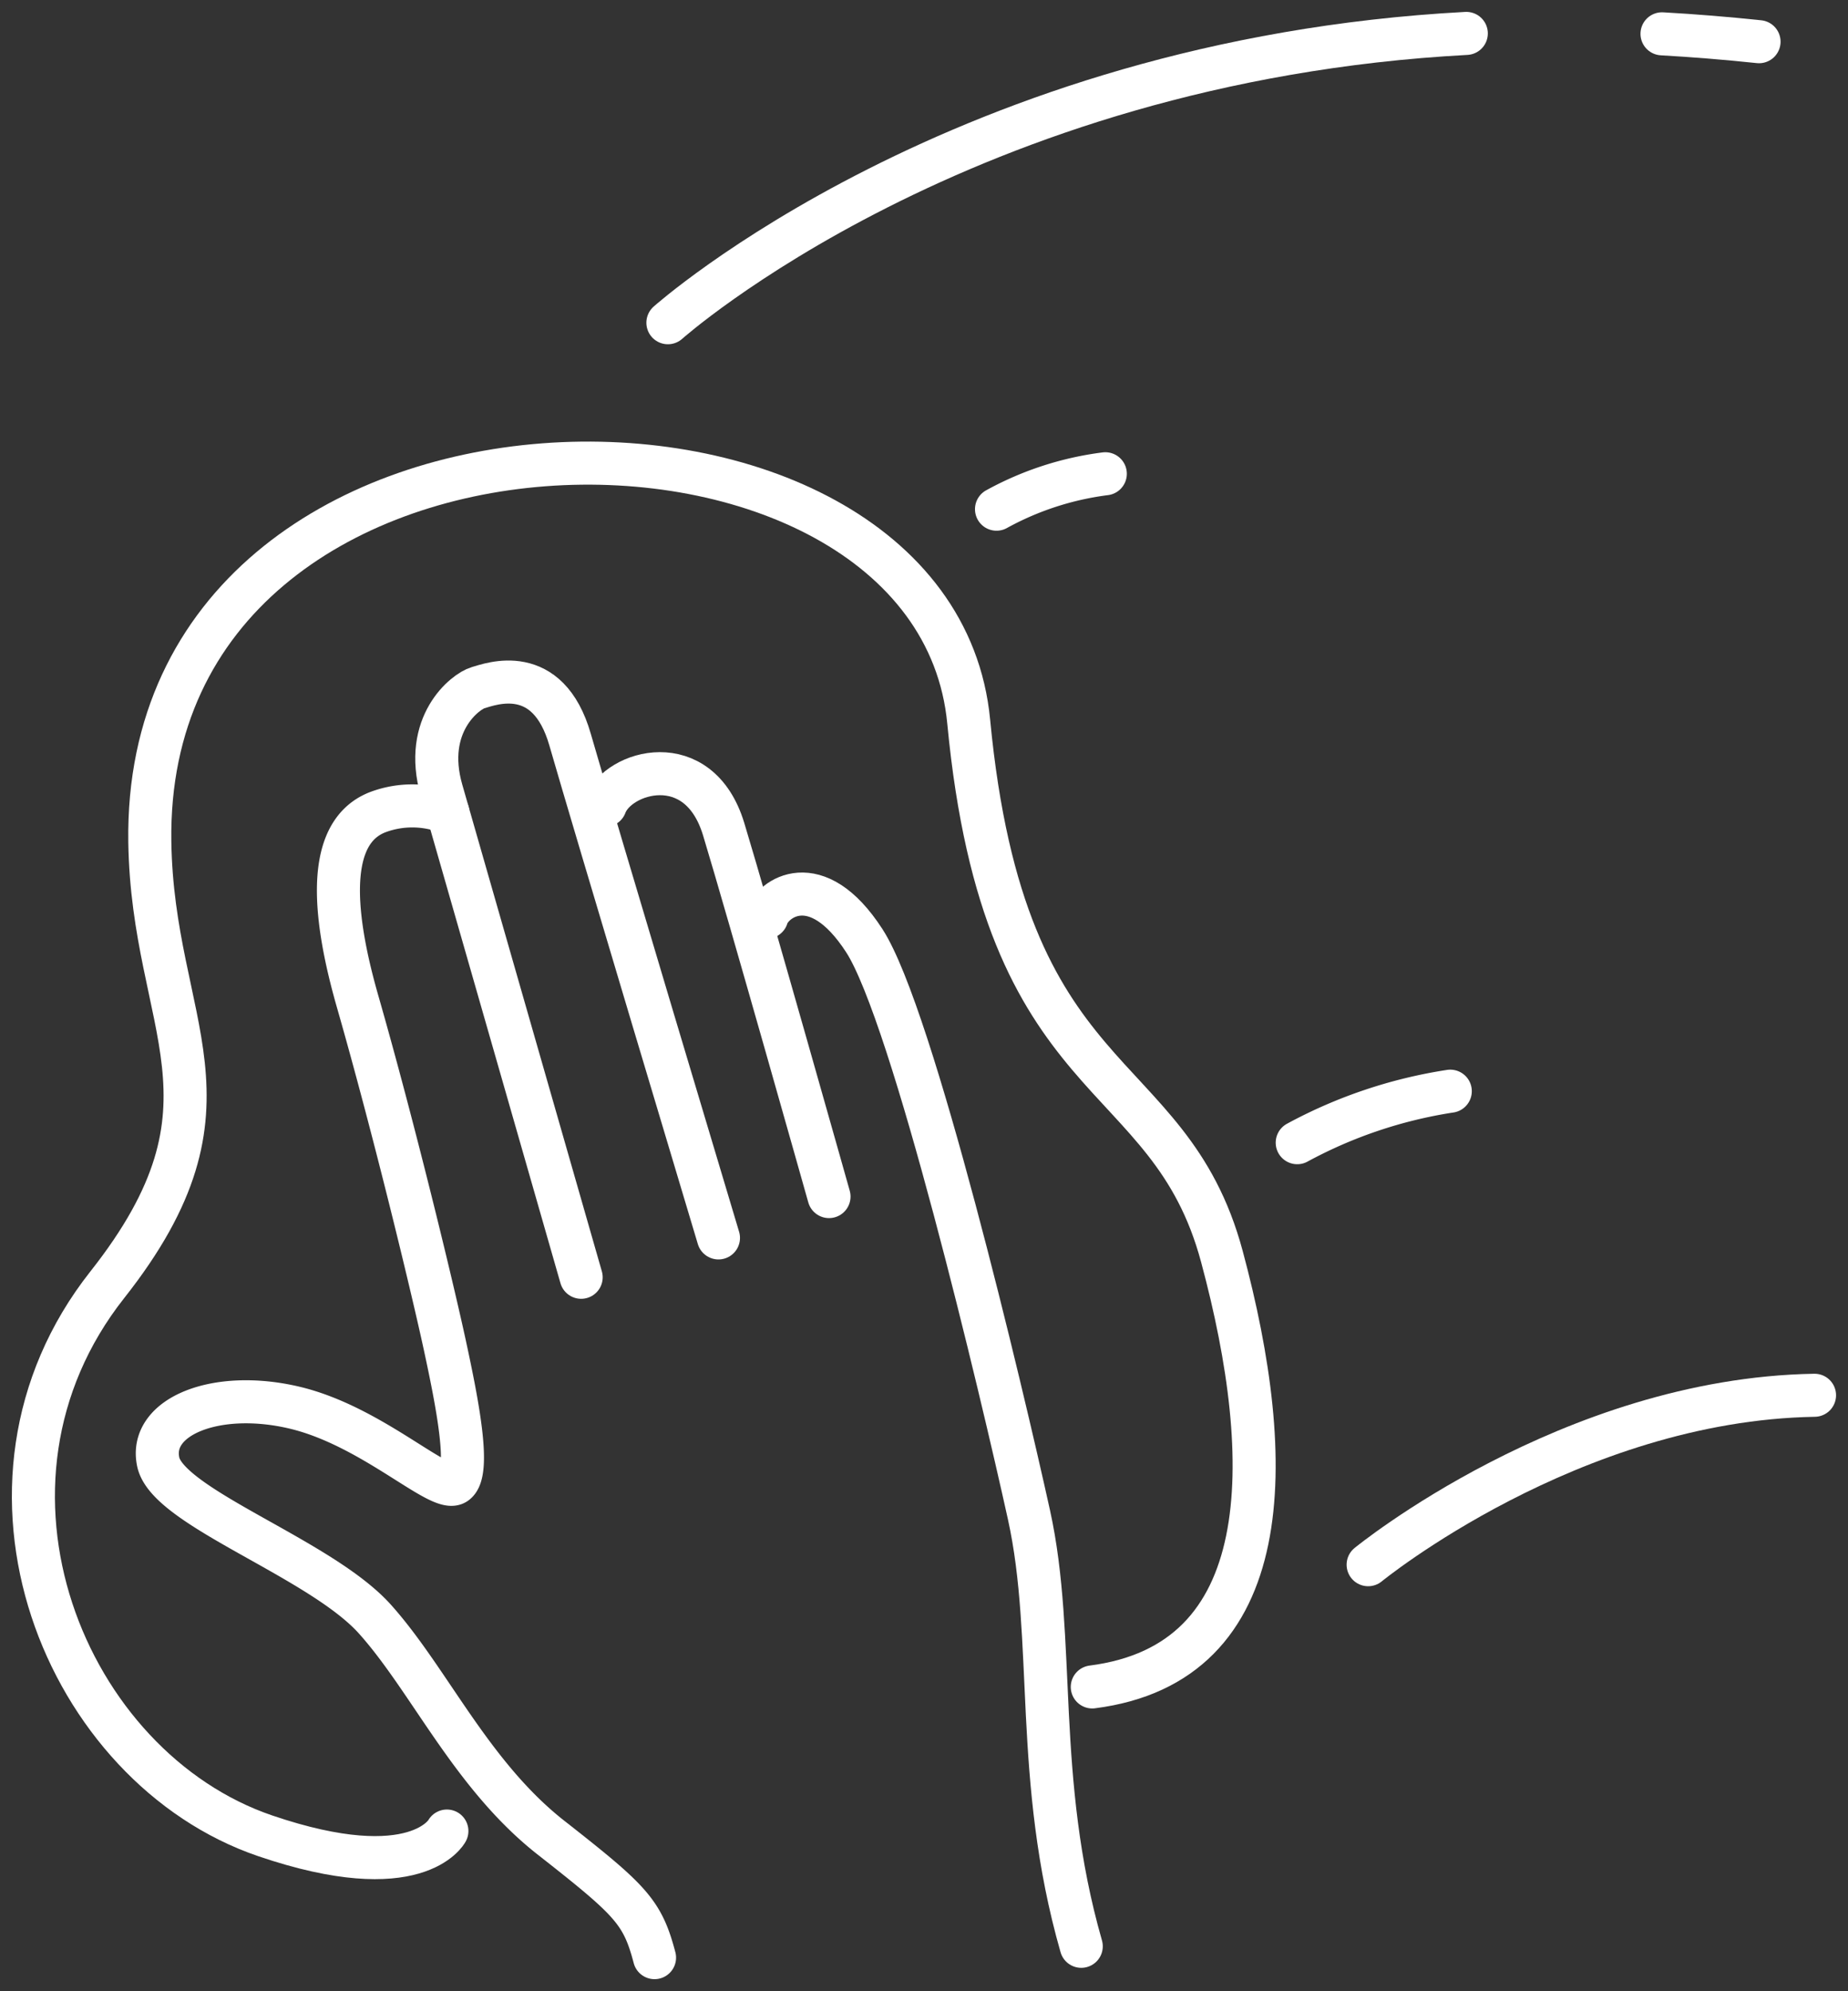 <svg xmlns="http://www.w3.org/2000/svg" xmlns:xlink="http://www.w3.org/1999/xlink" width="85.856" height="92.487" viewBox="0 0 85.856 92.487"><rect x="0" y="0" width="85.856" height="92.487" fill="#333333" stroke="none"/><defs><clipPath id="clip-path"><rect id="Rectangle_250" data-name="Rectangle 250" width="85.856" height="92.487" fill="none" stroke="#fff" stroke-width="1"></rect></clipPath></defs><g id="Group_331" data-name="Group 331" transform="translate(0 0)"><g id="Group_330" data-name="Group 330" transform="translate(0 0)" clip-path="url(#clip-path)"><path id="Path_11711" data-name="Path 11711" d="M37.558,75.631c-2.235-7.8-1.156-14.272-2.429-20.042s-5.4-23.186-7.647-26.665-4.294-1.933-4.533-1.1" transform="translate(12.676 14.777)" fill="none" stroke="#fff" stroke-linecap="round" stroke-linejoin="round" stroke-width="2"></path><path id="Path_11712" data-name="Path 11712" d="M28.508,42.795s-3.735-13.246-4.895-17.068-4.924-2.678-5.5-1.108" transform="translate(10.007 12.787)" fill="none" stroke="#fff" stroke-linecap="round" stroke-linejoin="round" stroke-width="2"></path><path id="Path_11713" data-name="Path 11713" d="M26.159,46.229S20.3,26.69,19.266,23.087,15.584,20.5,14.993,20.67s-2.58,1.7-1.7,4.77S19.78,48.058,19.78,48.058" transform="translate(7.22 11.273)" fill="none" stroke="#fff" stroke-linecap="round" stroke-linejoin="round" stroke-width="2"></path><path id="Path_11714" data-name="Path 11714" d="M18.209,24.426a4.568,4.568,0,0,0-3.221-.034c-1.734.641-2.662,2.92-.973,8.811s3.463,13.243,4.049,15.952,1.22,5.924.5,6.421-3.856-2.648-7.478-3.508-6.788.4-6.334,2.524,7.524,4.469,10.059,7.29S19.286,69.129,23,72.043s4.244,3.434,4.809,5.571" transform="translate(2.6 13.32)" fill="none" stroke="#fff" stroke-linecap="round" stroke-linejoin="round" stroke-width="2"></path><path id="Path_11715" data-name="Path 11715" d="M20.21,77.4s-1.385,2.623-8.434.224c-9.313-3.17-14.691-16.292-7.343-25.6,6.663-8.437,2.1-11.976,1.975-20.584C6.092,9.106,42.839,8.957,44.453,25.868c1.675,17.54,9.275,15.609,11.761,24.838,2.575,9.559,2.577,18.9-6.02,20" transform="translate(0.552 7.654)" fill="none" stroke="#fff" stroke-linecap="round" stroke-linejoin="round" stroke-width="2"></path><path id="Path_11716" data-name="Path 11716" d="M49.741,1.012q2.2.123,4.508.366" transform="translate(27.474 0.559)" fill="none" stroke="#fff" stroke-linecap="round" stroke-linejoin="round" stroke-width="2"></path><path id="Path_11717" data-name="Path 11717" d="M19.989,14.439S33.631,2.257,57.082,1" transform="translate(11.041 0.552)" fill="none" stroke="#fff" stroke-linecap="round" stroke-linejoin="round" stroke-width="2"></path><path id="Path_11718" data-name="Path 11718" d="M40.946,49.621s9.389-7.679,20.739-7.87" transform="translate(22.616 23.061)" fill="none" stroke="#fff" stroke-linecap="round" stroke-linejoin="round" stroke-width="2"></path><path id="Path_11719" data-name="Path 11719" d="M38.824,35.044a21.855,21.855,0,0,1,7.11-2.392" transform="translate(21.444 18.035)" fill="none" stroke="#fff" stroke-linecap="round" stroke-linejoin="round" stroke-width="2"></path><path id="Path_11720" data-name="Path 11720" d="M29.824,15.822a14.181,14.181,0,0,1,5.054-1.645" transform="translate(16.473 7.83)" fill="none" stroke="#fff" stroke-linecap="round" stroke-linejoin="round" stroke-width="2"></path></g></g></svg>